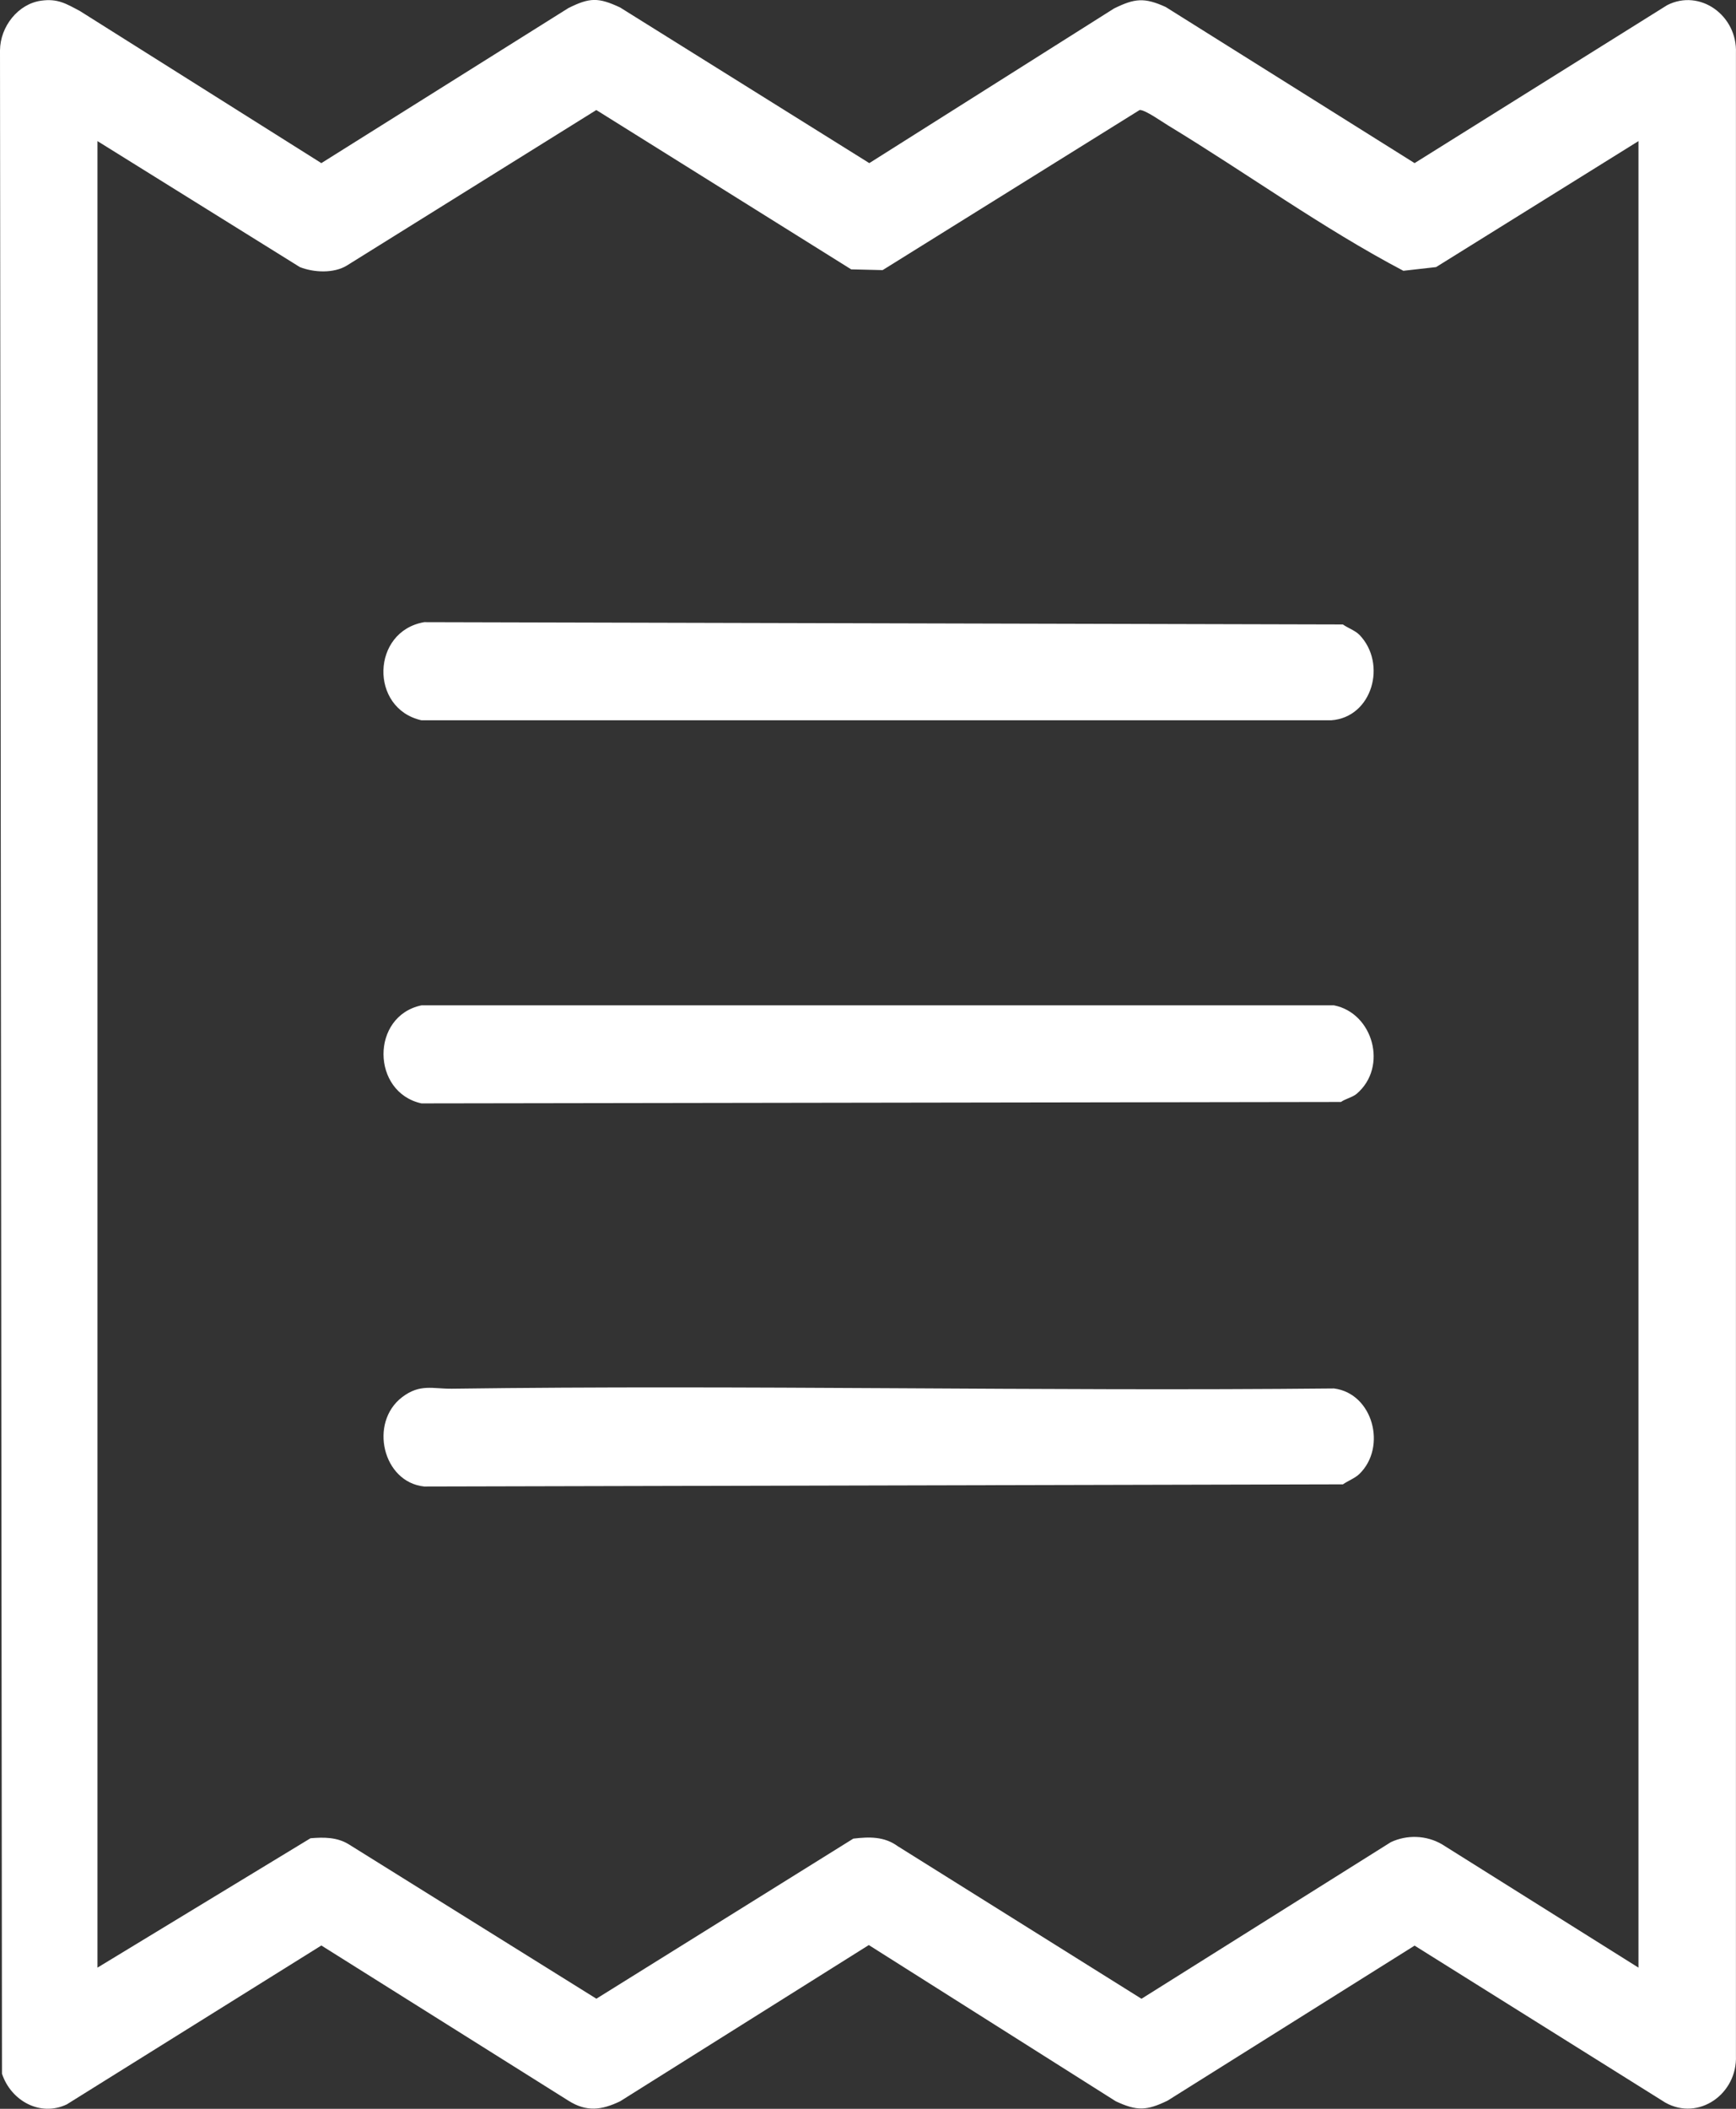 <svg width="28" height="34" viewBox="0 0 28 34" fill="none" xmlns="http://www.w3.org/2000/svg">
<rect x="0" y="0" width="28" height="34" fill="#333333" stroke="none"/>
<g clip-path="url(#clip0_1485_17302)">
<path d="M0.664 0.011C0.93 -0.026 1.064 0.058 1.288 0.177L5.183 2.63L9.168 0.13C9.513 -0.042 9.651 -0.043 10.001 0.12L14.021 2.63L17.968 0.137C18.301 -0.027 18.457 -0.044 18.802 0.113L22.816 2.63L26.89 0.083C27.42 -0.187 28.024 0.251 27.999 0.856V33.143C28.024 33.76 27.398 34.202 26.86 33.9L22.816 31.369L18.831 33.869C18.493 34.032 18.338 34.038 17.997 33.879L14.013 31.36L10.002 33.879C9.703 34.022 9.46 34.054 9.168 33.869L5.183 31.367L1.077 33.929C0.651 34.132 0.178 33.874 0.032 33.434L0 0.81C0.004 0.427 0.293 0.062 0.664 0.011ZM26.427 2.275L23.163 4.306L22.635 4.366C21.329 3.679 20.109 2.792 18.841 2.023C18.746 1.966 18.464 1.765 18.381 1.774L14.236 4.355L13.729 4.343L9.618 1.774L5.595 4.281C5.384 4.411 5.06 4.395 4.836 4.306L1.572 2.275V31.724L5.008 29.638C5.221 29.62 5.435 29.619 5.624 29.735L9.619 32.225L13.763 29.644C14.019 29.614 14.261 29.607 14.478 29.765L18.411 32.226L22.433 29.701C22.693 29.579 23.004 29.588 23.257 29.735L26.427 31.724V2.275H26.427Z" fill="white"/>
<path d="M21.925 23.765C21.856 23.832 21.741 23.876 21.66 23.932L6.843 23.967C6.172 23.898 5.949 22.937 6.485 22.527C6.776 22.305 6.981 22.394 7.29 22.39C12.031 22.326 16.775 22.434 21.516 22.386C22.145 22.466 22.373 23.331 21.925 23.765L21.925 23.765Z" fill="white"/>
<path d="M21.925 10.234C22.377 10.701 22.133 11.567 21.471 11.613L6.797 11.613C5.957 11.423 5.988 10.178 6.842 10.031L21.659 10.068C21.736 10.123 21.861 10.168 21.924 10.234H21.925Z" fill="white"/>
<path d="M21.882 17.635C21.817 17.691 21.702 17.715 21.628 17.767L6.798 17.79C5.987 17.612 5.976 16.382 6.798 16.209H21.516C22.147 16.333 22.39 17.203 21.882 17.635V17.635Z" fill="white"/>
</g>
<defs>
<clipPath id="clip0_1485_17302">
<rect width="28" height="34" fill="white"/>
</clipPath>
</defs>
</svg>
